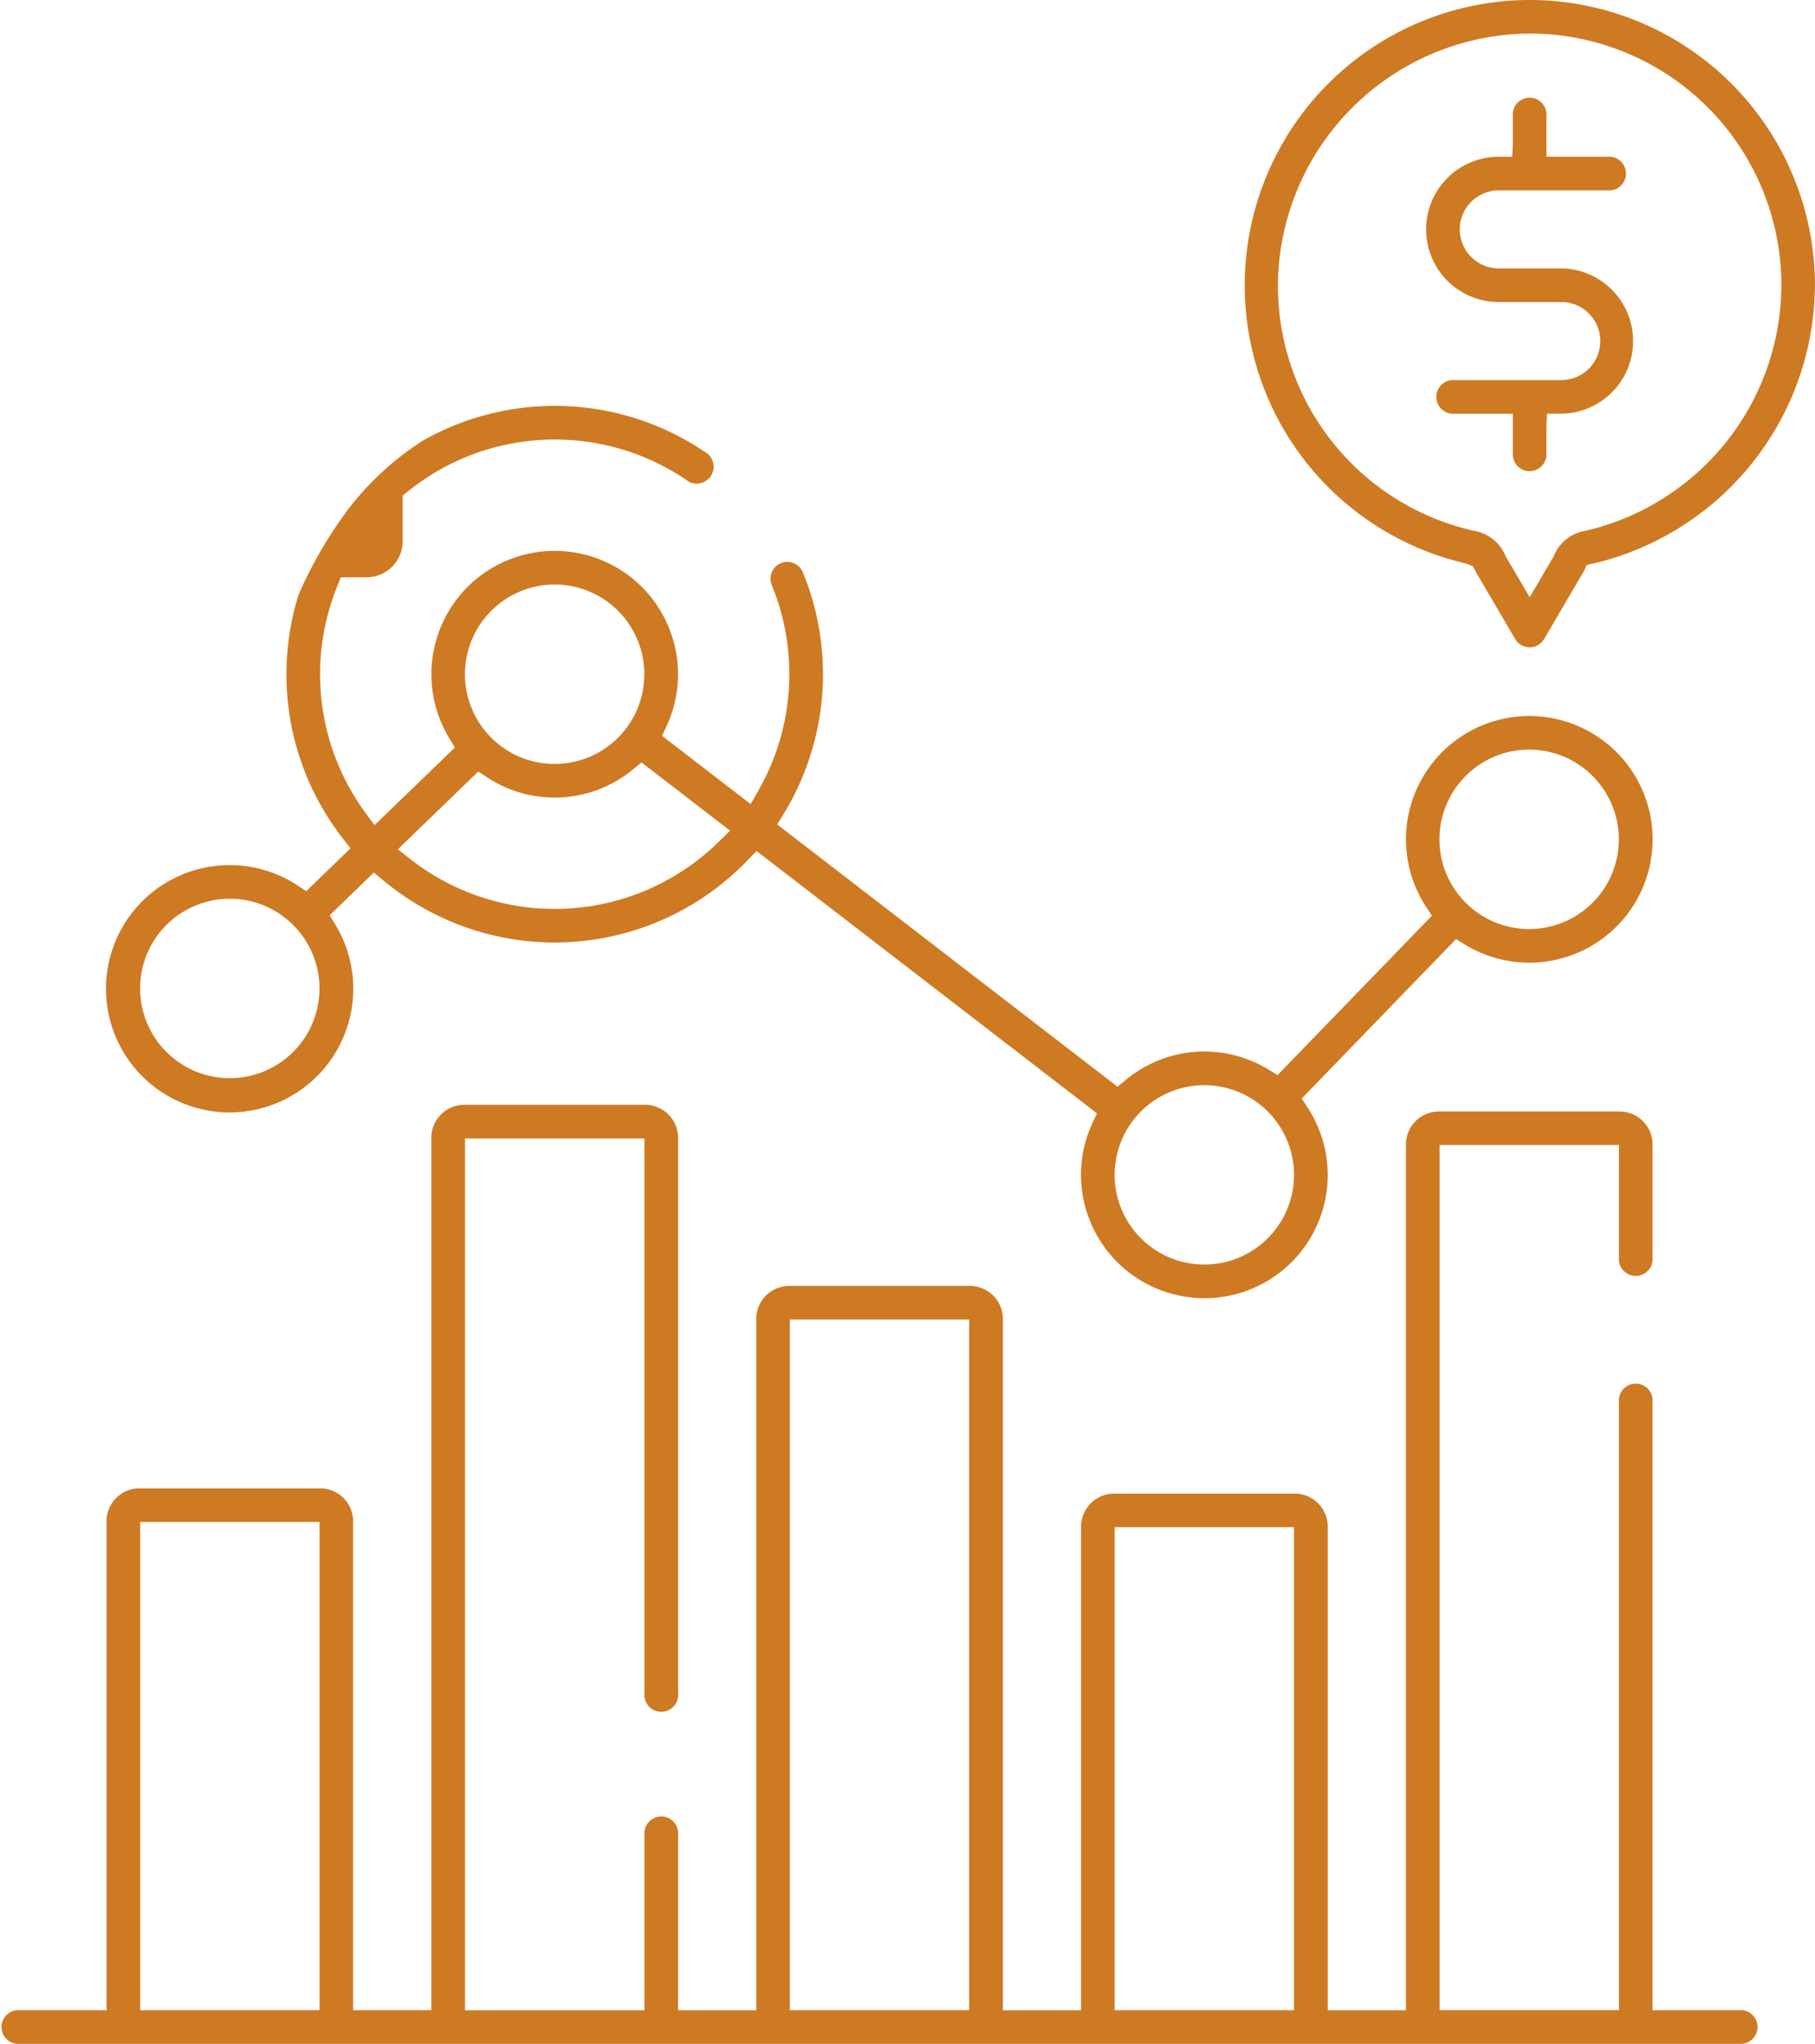 <svg id="Componente_2_1" data-name="Componente 2 – 1" xmlns="http://www.w3.org/2000/svg" width="107.439" height="120.967" viewBox="0 0 107.439 120.967">
  <path id="Trazado_117" data-name="Trazado 117" d="M3843.58,3032.2a1,1,0,0,1,0-1.991h5.31v-28.935a1.955,1.955,0,0,1,1.953-1.953h10.694a1.955,1.955,0,0,1,1.953,1.953v28.935h4.628v-51.635a1.955,1.955,0,0,1,1.953-1.953h10.7a1.955,1.955,0,0,1,1.953,1.953v32.881a1,1,0,1,1-1.991,0v-32.843h-10.619v51.6h10.619v-10.375a1,1,0,1,1,1.991,0v10.375h4.628v-40.918a1.955,1.955,0,0,1,1.953-1.953h10.694a1.955,1.955,0,0,1,1.953,1.953v40.918h4.628v-28.624a1.955,1.955,0,0,1,1.953-1.953h10.695a1.955,1.955,0,0,1,1.953,1.953v28.624h4.629v-51.242a1.955,1.955,0,0,1,1.953-1.953h10.693a1.955,1.955,0,0,1,1.953,1.953v6.874a1,1,0,0,1-1.991,0V2979H3927.8v51.205h10.617V2994.22a1,1,0,1,1,1.991,0v35.989h5.31a1,1,0,0,1,0,1.991Zm64.986-1.991h10.619v-28.586h-10.619Zm-19.228,0h10.618v-40.88h-10.618Zm-38.457,0H3861.5v-28.9h-10.617Z" transform="translate(-3842.585 -2911.233)" fill="#ce7a23"/>
  <path id="Trazado_118" data-name="Trazado 118" d="M3913.875,2988.068a7.308,7.308,0,0,1-7.3-7.3,7.208,7.208,0,0,1,.676-3.06l.27-.58-20.153-15.528-.5.518a15.836,15.836,0,0,1-21.6,1.217l-.553-.46-2.615,2.53.332.546a7.319,7.319,0,1,1-2.253-2.326l.535.351,2.62-2.534-.442-.567a15.8,15.8,0,0,1-2.634-14.438h0a25.244,25.244,0,0,1,2.966-5.1,17.352,17.352,0,0,1,4.408-4.034,15.851,15.851,0,0,1,16.846.792,1,1,0,0,1-1.136,1.634,13.855,13.855,0,0,0-16.619.593l-.3.24v2.7a2.142,2.142,0,0,1-2.139,2.139h-1.522l-.2.5a13.851,13.851,0,0,0,1.651,13.432l.542.74,4.758-4.6-.332-.547a7.3,7.3,0,1,1,12.865-.724l-.27.58,5.245,4.041.456-.8a13.878,13.878,0,0,0,.794-12.161.994.994,0,1,1,1.839-.757,15.858,15.858,0,0,1-1.143,14.311l-.376.612,20.147,15.524.493-.407a7.284,7.284,0,0,1,8.434-.615l.546.333,9.135-9.433-.351-.535a7.3,7.3,0,1,1,2.325,2.254l-.546-.333-9.134,9.435.35.535a7.292,7.292,0,0,1-6.112,11.283Zm0-12.608a5.308,5.308,0,1,0,5.309,5.309A5.315,5.315,0,0,0,3913.876,2975.46Zm-57.687-11.033a5.309,5.309,0,1,0,5.309,5.308A5.314,5.314,0,0,0,3856.189,2964.427Zm76.915-8.826a5.309,5.309,0,1,0,5.309,5.308A5.313,5.313,0,0,0,3933.1,2955.6Zm-66.966,5.9.721.566a13.856,13.856,0,0,0,18.287-1.027l.656-.643-5.243-4.041-.493.408a7.277,7.277,0,0,1-8.635.485l-.535-.351Zm9.28-15.671a5.309,5.309,0,1,0,5.309,5.31A5.315,5.315,0,0,0,3875.418,2945.828Z" transform="translate(-3842.585 -2911.233)" fill="#ce7a23"/>
  <path id="Trazado_119" data-name="Trazado 119" d="M3933.135,2949.547a1,1,0,0,1-.86-.492l-2.324-3.963-.169-.344-.413-.161a16.893,16.893,0,0,1,2.968-33.335c.268-.012.536-.019.8-.019a16.889,16.889,0,0,1,16.883,16.89,17.007,17.007,0,0,1-13.125,16.464l-.381.087-.165.355-2.36,4.025A1,1,0,0,1,3933.135,2949.547Zm.008-36.322c-.238,0-.476,0-.715.016a15,15,0,0,0-14.172,14.1,14.85,14.85,0,0,0,11.712,15.336,2.434,2.434,0,0,1,1.725,1.432l.021.05,1.421,2.42,1.421-2.421.02-.049a2.423,2.423,0,0,1,1.721-1.43,14.971,14.971,0,0,0,11.736-14.56,14.9,14.9,0,0,0-14.89-14.9Z" transform="translate(-3842.585 -2911.233)" fill="#ce7a23"/>
  <path id="Trazado_120" data-name="Trazado 120" d="M3933.135,2939.121a1,1,0,0,1-1-1v-2.4h-3.615a1,1,0,0,1,0-1.992h6.436a2.31,2.31,0,1,0,0-4.619h-3.652a4.3,4.3,0,1,1,0-8.6h.8l.032-.8v-1.6a1,1,0,1,1,1.991,0v2.4h3.613a1,1,0,1,1,0,1.991h-6.435a2.309,2.309,0,1,0,0,4.618h3.652a4.3,4.3,0,0,1,0,8.6h-.8l-.03.8v1.6A1,1,0,0,1,3933.135,2939.121Z" transform="translate(-3842.585 -2911.233)" fill="#ce7a23"/>
</svg>
